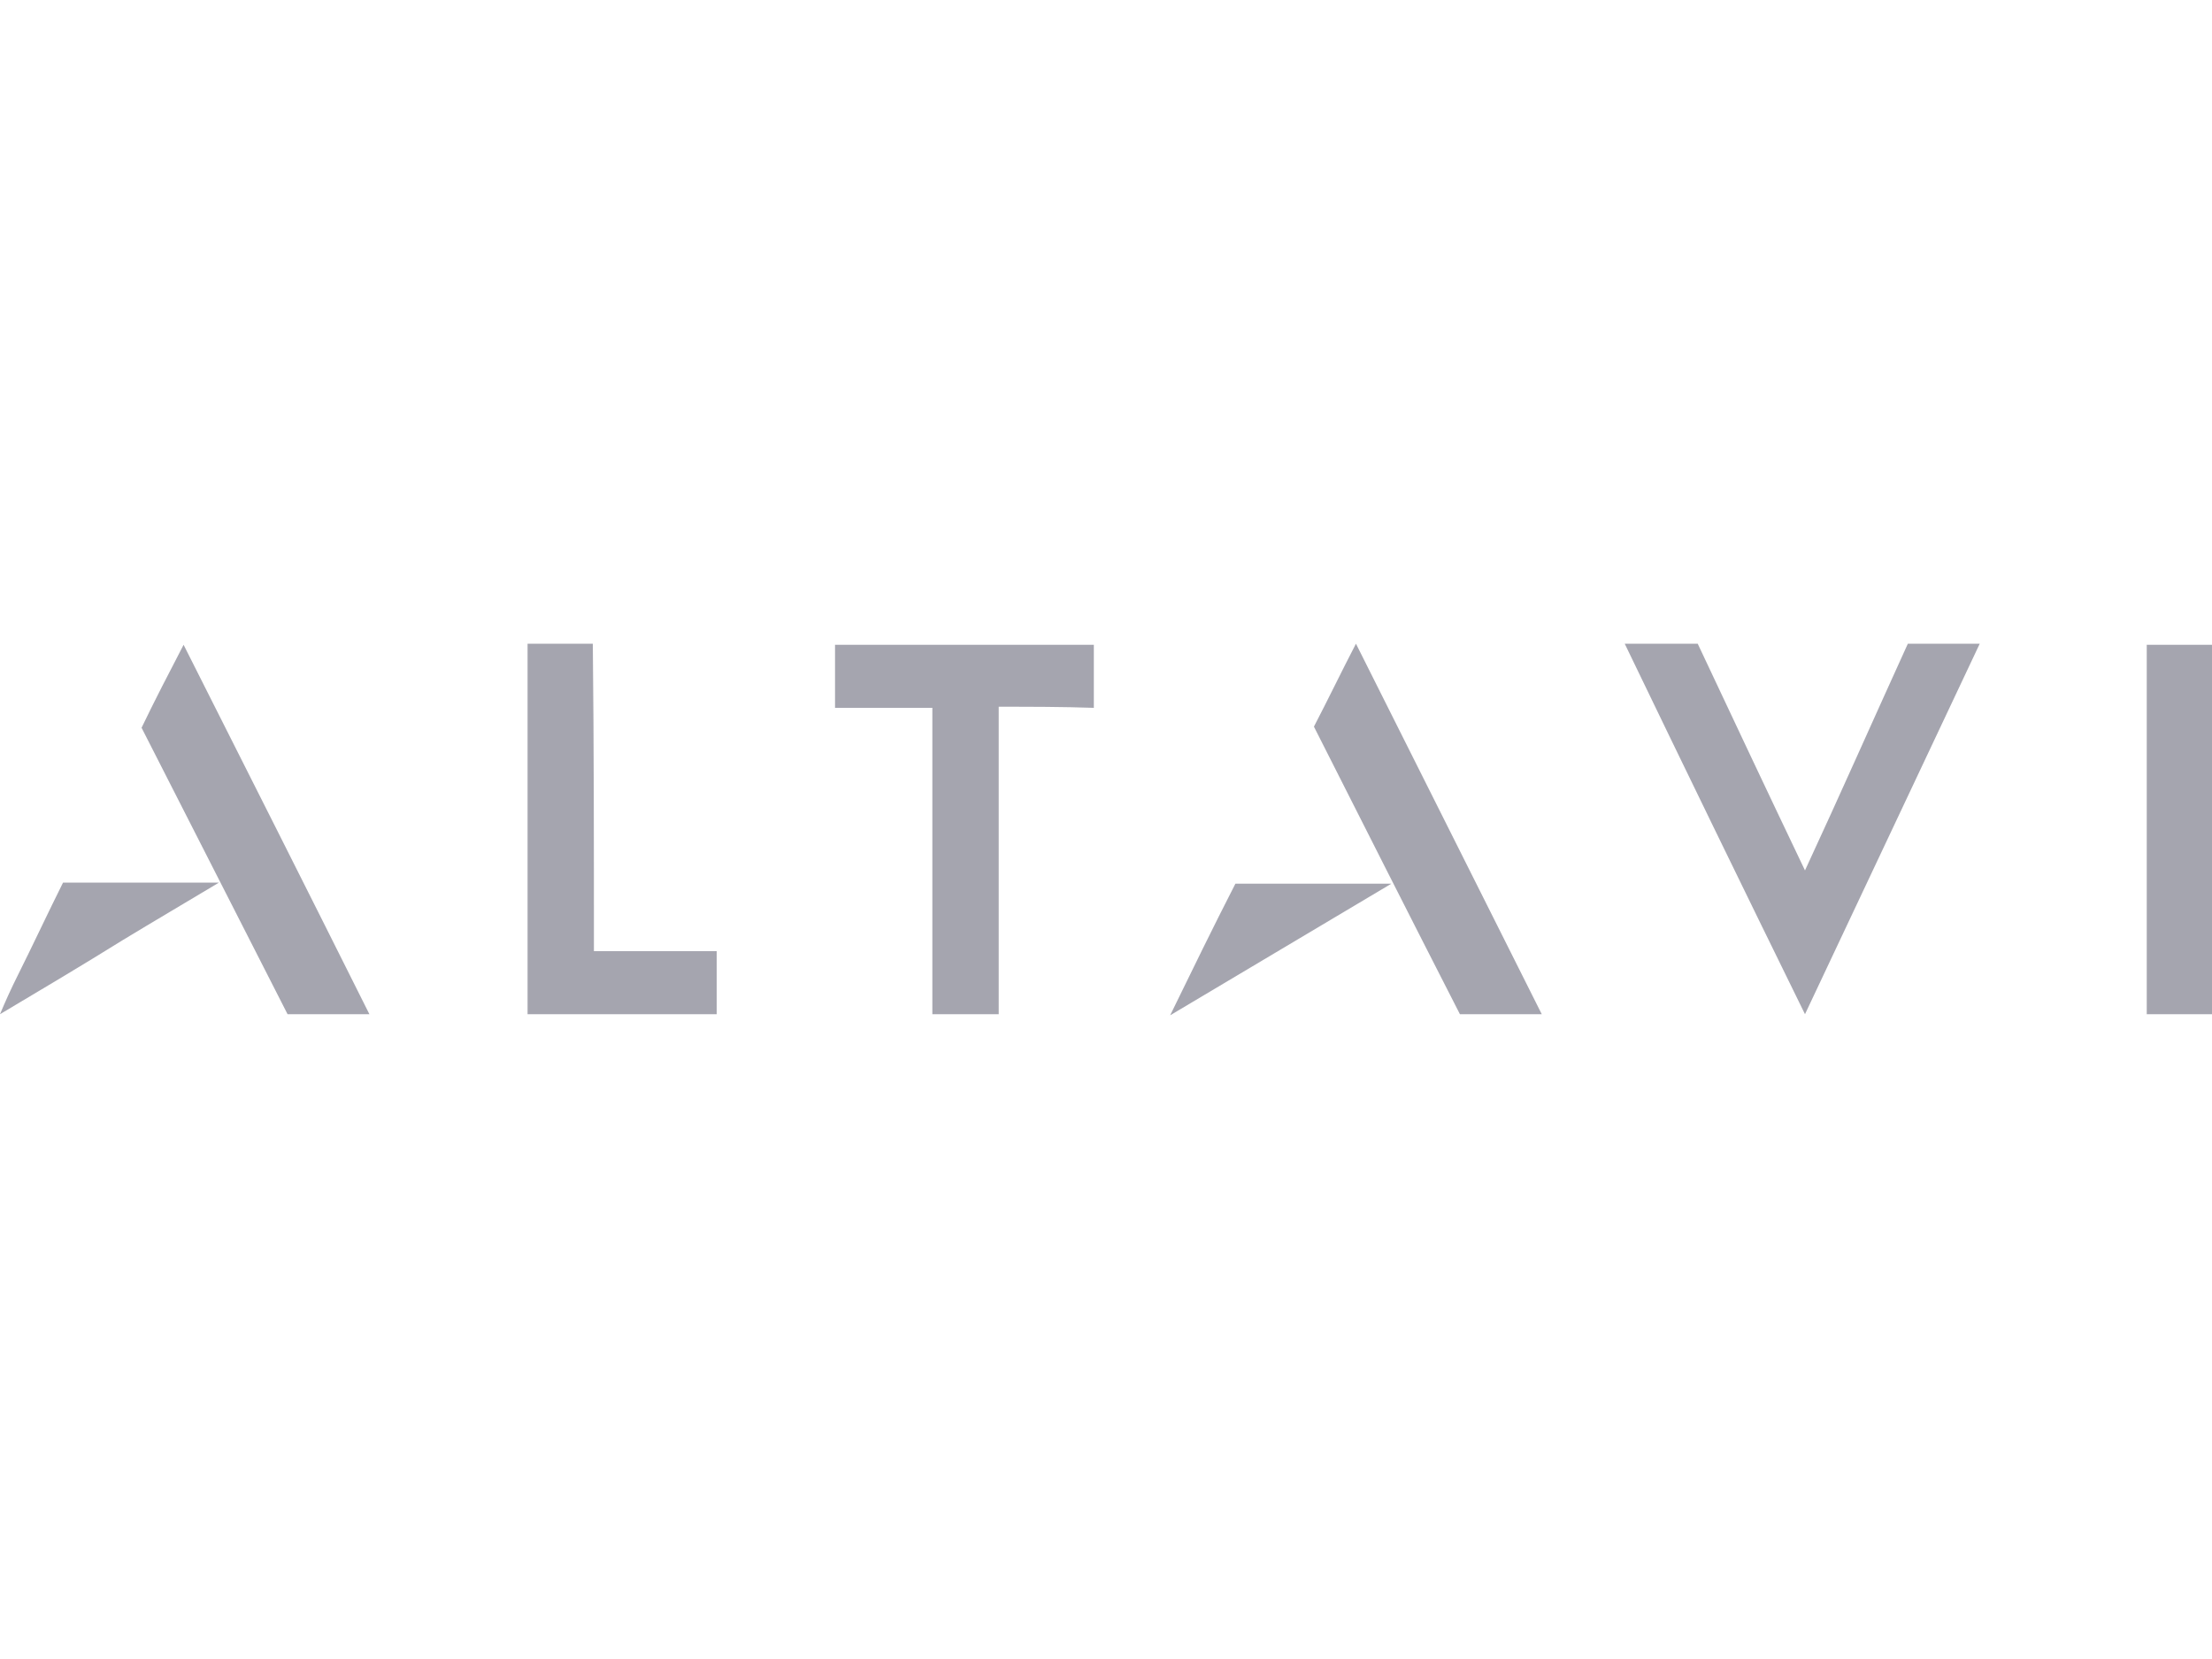 <?xml version="1.0" encoding="utf-8"?>
<!-- Generator: Adobe Illustrator 22.1.0, SVG Export Plug-In . SVG Version: 6.00 Build 0)  -->
<svg version="1.1"
	 id="svg3122" inkscape:version="0.48.4 r9939" sodipodi:docname="lifetime_logo.png" xmlns:cc="http://creativecommons.org/ns#" xmlns:dc="http://purl.org/dc/elements/1.1/" xmlns:inkscape="http://www.inkscape.org/namespaces/inkscape" xmlns:rdf="http://www.w3.org/1999/02/22-rdf-syntax-ns#" xmlns:sodipodi="http://sodipodi.sourceforge.net/DTD/sodipodi-0.dtd" xmlns:svg="http://www.w3.org/2000/svg"
	 xmlns="http://www.w3.org/2000/svg" xmlns:xlink="http://www.w3.org/1999/xlink" x="0px" y="0px" width="200px" height="150px"
	 viewBox="0 0 200 150" style="enable-background:new 0 0 200 150;" xml:space="preserve">
<style type="text/css">
	.st0{fill:#A5A5AF;}
</style>
<sodipodi:namedview  bordercolor="#666666" borderopacity="1" gridtolerance="10" guidetolerance="10" id="namedview3124" inkscape:current-layer="svg3122" inkscape:cx="200" inkscape:cy="241.5" inkscape:pageopacity="0" inkscape:pageshadow="2" inkscape:window-height="480" inkscape:window-maximized="0" inkscape:window-width="640" inkscape:window-x="0" inkscape:window-y="0" inkscape:zoom="0.48861284" objecttolerance="10" pagecolor="#ffffff" showgrid="false">
	</sodipodi:namedview>
<g>
	<g>
		<g>
			<path class="st0" d="M163.2,91.7c-5.5-11.2-10.9-22.3-16.3-33.5c2.2,0,4.4,0,6.6,0c3.2,6.8,6.4,13.6,9.7,20.5
				c3.2-6.9,6.2-13.7,9.3-20.5c2.1,0,4.3,0,6.5,0C173.7,69.4,168.5,80.5,163.2,91.7z"/>
			<path class="st0" d="M90.3,63.9c0,9.3,0,18.5,0,27.8c-2,0-4,0-6,0c0-9.2,0-18.4,0-27.7c-3,0-5.9,0-8.8,0c0-1.9,0-3.8,0-5.7
				c7.8,0,15.6,0,23.4,0c0,1.9,0,3.8,0,5.7C96,63.9,93.2,63.9,90.3,63.9z"/>
			<path class="st0" d="M53.7,86c3.8,0,7.4,0,11.1,0c0,1.9,0,3.8,0,5.7c-5.7,0-11.4,0-17.1,0c0-11.1,0-22.3,0-33.5c2,0,3.9,0,5.9,0
				C53.7,67.5,53.7,76.7,53.7,86z"/>
			<path class="st0" d="M139.4,91.7c-2.5,0-4.9,0-7.4,0c-4.4-8.6-8.8-17.3-13.2-26c1.3-2.5,2.5-5,3.8-7.5
				C128.2,69.4,133.8,80.5,139.4,91.7z"/>
			<path class="st0" d="M33.4,91.7c-2.5,0-4.9,0-7.4,0c-4.4-8.6-8.8-17.3-13.2-25.9c1.2-2.5,2.5-5,3.8-7.5
				C22.2,69.4,27.8,80.5,33.4,91.7z"/>
			<path class="st0" d="M200,58.3c0,11.2,0,22.3,0,33.4c-2,0-3.9,0-5.9,0c0-11.1,0-22.3,0-33.4C196.1,58.3,198,58.3,200,58.3z"/>
			<path class="st0" d="M105.8,91.8c2-4.1,3.9-8,5.9-11.9c4.7,0,9.3,0,14.1,0C119.1,83.9,112.5,87.8,105.8,91.8z"/>
			<path class="st0" d="M0,91.7c0.5-1.2,1-2.3,1.6-3.5c1.4-2.8,2.7-5.6,4.1-8.4c4.7,0,9.3,0,14.1,0c-3,1.8-5.9,3.5-8.7,5.2
				C7.4,87.3,3.7,89.5,0,91.7C0,91.7,0,91.7,0,91.7z"/>
			<path class="st0" d="M0,91.7C0,91.7,0,91.7,0,91.7C0,91.7,0,91.7,0,91.7C0,91.7,0,91.7,0,91.7z"/>
		</g>
	</g>
</g>
</svg>
